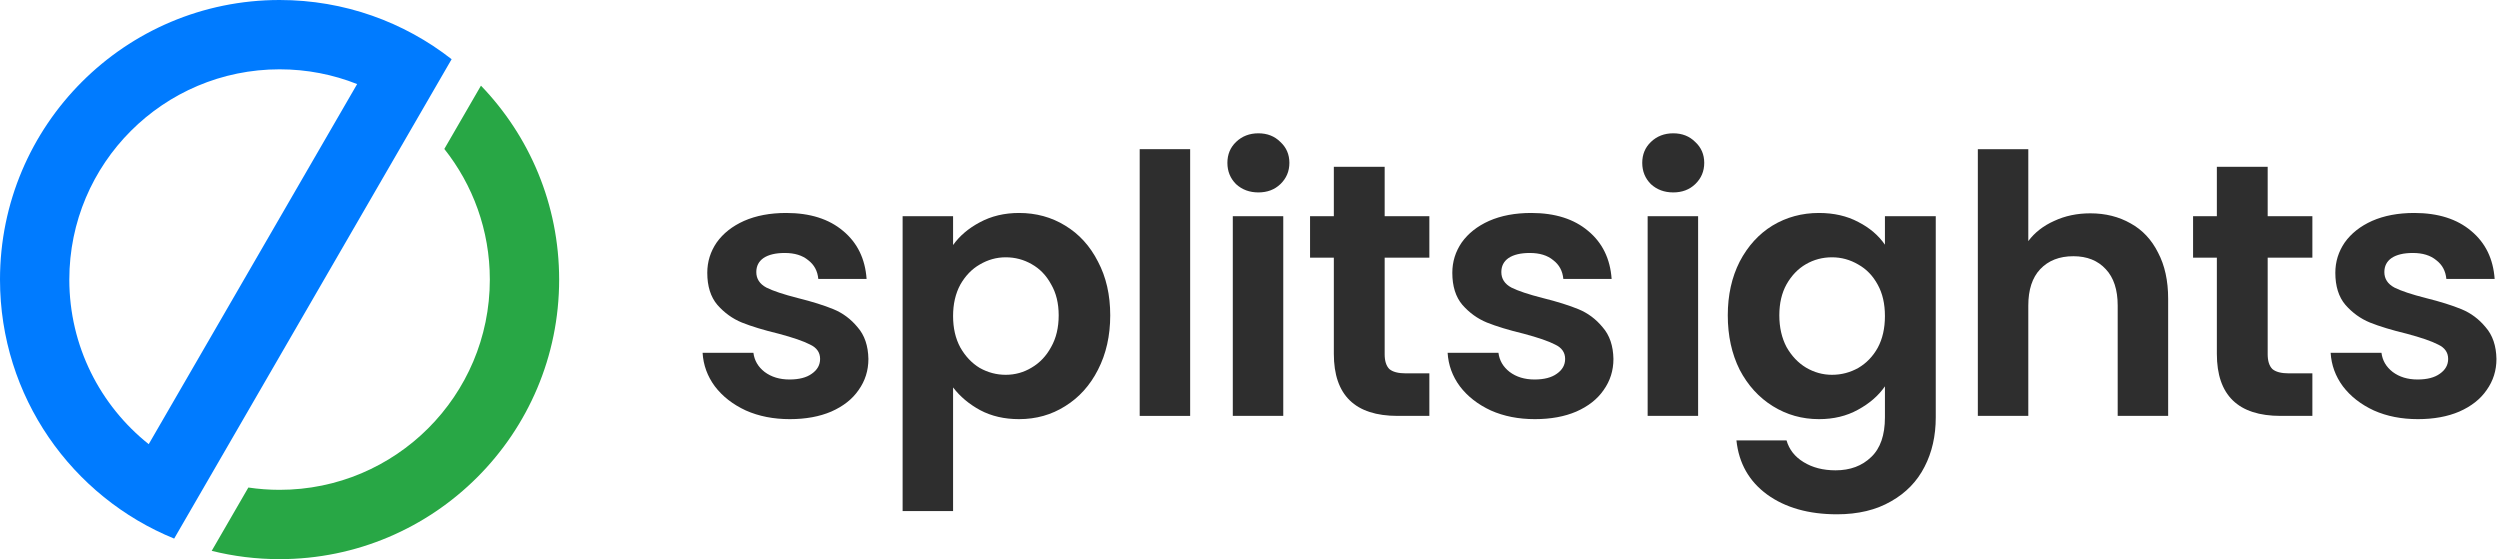 <svg width="541" height="121" viewBox="0 0 541 121" fill="none" xmlns="http://www.w3.org/2000/svg">
    <path d="M104.079 18.537C114.556 29.415 121 44.205 121 60.5C121 93.913 93.913 121 60.5 121C55.435 121 50.516 120.376 45.813 119.203L53.744 105.5C55.949 105.828 58.204 106 60.5 106C85.629 106 106 85.629 106 60.5C106 49.817 102.316 39.995 96.152 32.231L104.079 18.537Z" fill="#28A745"/>
    <path d="M60.5 0C74.542 0 87.465 4.785 97.731 12.812L37.688 116.551C15.582 107.545 0 85.842 0 60.5C0 27.087 27.087 0 60.5 0ZM15 60.5C15 74.909 21.702 87.772 32.183 96.117L77.284 18.193C72.095 16.132 66.437 15 60.5 15C35.371 15 15 35.371 15 60.5Z" fill="#007BFF"/>
    <path d="M523.228 90.702C519.692 90.702 516.52 90.078 513.712 88.83C510.904 87.53 508.668 85.788 507.004 83.604C505.392 81.42 504.508 79.002 504.352 76.35H515.35C515.558 78.014 516.364 79.392 517.768 80.484C519.224 81.576 521.018 82.122 523.15 82.122C525.23 82.122 526.842 81.706 527.986 80.874C529.182 80.042 529.78 78.976 529.78 77.676C529.78 76.272 529.052 75.232 527.596 74.556C526.192 73.828 523.93 73.048 520.81 72.216C517.586 71.436 514.934 70.63 512.854 69.798C510.826 68.966 509.058 67.692 507.55 65.976C506.094 64.26 505.366 61.946 505.366 59.034C505.366 56.642 506.042 54.458 507.394 52.482C508.798 50.506 510.774 48.946 513.322 47.802C515.922 46.658 518.964 46.086 522.448 46.086C527.596 46.086 531.704 47.386 534.772 49.986C537.84 52.534 539.53 55.992 539.842 60.36H529.39C529.234 58.644 528.506 57.292 527.206 56.304C525.958 55.264 524.268 54.744 522.136 54.744C520.16 54.744 518.626 55.108 517.534 55.836C516.494 56.564 515.974 57.578 515.974 58.878C515.974 60.334 516.702 61.452 518.158 62.232C519.614 62.96 521.876 63.714 524.944 64.494C528.064 65.274 530.638 66.08 532.666 66.912C534.694 67.744 536.436 69.044 537.892 70.812C539.4 72.528 540.18 74.816 540.232 77.676C540.232 80.172 539.53 82.408 538.126 84.384C536.774 86.36 534.798 87.92 532.198 89.064C529.65 90.156 526.66 90.702 523.228 90.702Z" fill="#2E2E2E"/>
    <path d="M490.726 55.758V76.662C490.726 78.118 491.064 79.184 491.74 79.86C492.468 80.484 493.664 80.796 495.328 80.796H500.398V90H493.534C484.33 90 479.728 85.528 479.728 76.584V55.758H474.58V46.788H479.728V36.102H490.726V46.788H500.398V55.758H490.726Z" fill="#2E2E2E"/>
    <path d="M452.34 46.164C455.616 46.164 458.528 46.892 461.076 48.348C463.624 49.752 465.6 51.858 467.004 54.666C468.46 57.422 469.188 60.75 469.188 64.65V90H458.268V66.132C458.268 62.7 457.41 60.074 455.694 58.254C453.978 56.382 451.638 55.446 448.674 55.446C445.658 55.446 443.266 56.382 441.498 58.254C439.782 60.074 438.924 62.7 438.924 66.132V90H428.004V32.28H438.924V52.17C440.328 50.298 442.2 48.842 444.54 47.802C446.88 46.71 449.48 46.164 452.34 46.164Z" fill="#2E2E2E"/>
    <path d="M393.626 46.086C396.85 46.086 399.684 46.736 402.128 48.036C404.572 49.284 406.496 50.922 407.9 52.95V46.788H418.898V90.312C418.898 94.316 418.092 97.878 416.48 100.998C414.868 104.17 412.45 106.666 409.226 108.486C406.002 110.358 402.102 111.294 397.526 111.294C391.39 111.294 386.346 109.864 382.394 107.004C378.494 104.144 376.284 100.244 375.764 95.304H386.606C387.178 97.28 388.4 98.84 390.272 99.984C392.196 101.18 394.51 101.778 397.214 101.778C400.386 101.778 402.96 100.816 404.936 98.892C406.912 97.02 407.9 94.16 407.9 90.312V83.604C406.496 85.632 404.546 87.322 402.05 88.674C399.606 90.026 396.798 90.702 393.626 90.702C389.986 90.702 386.658 89.766 383.642 87.894C380.626 86.022 378.234 83.396 376.466 80.016C374.75 76.584 373.892 72.658 373.892 68.238C373.892 63.87 374.75 59.996 376.466 56.616C378.234 53.236 380.6 50.636 383.564 48.816C386.58 46.996 389.934 46.086 393.626 46.086ZM407.9 68.394C407.9 65.742 407.38 63.48 406.34 61.608C405.3 59.684 403.896 58.228 402.128 57.24C400.36 56.2 398.462 55.68 396.434 55.68C394.406 55.68 392.534 56.174 390.818 57.162C389.102 58.15 387.698 59.606 386.606 61.53C385.566 63.402 385.046 65.638 385.046 68.238C385.046 70.838 385.566 73.126 386.606 75.102C387.698 77.026 389.102 78.508 390.818 79.548C392.586 80.588 394.458 81.108 396.434 81.108C398.462 81.108 400.36 80.614 402.128 79.626C403.896 78.586 405.3 77.13 406.34 75.258C407.38 73.334 407.9 71.046 407.9 68.394Z" fill="#2E2E2E"/>
    <path d="M362.089 41.64C360.165 41.64 358.553 41.042 357.253 39.846C356.005 38.598 355.381 37.064 355.381 35.244C355.381 33.424 356.005 31.916 357.253 30.72C358.553 29.472 360.165 28.848 362.089 28.848C364.013 28.848 365.599 29.472 366.847 30.72C368.147 31.916 368.797 33.424 368.797 35.244C368.797 37.064 368.147 38.598 366.847 39.846C365.599 41.042 364.013 41.64 362.089 41.64ZM367.471 46.788V90H356.551V46.788H367.471Z" fill="#2E2E2E"/>
    <path d="M332.143 90.702C328.607 90.702 325.435 90.078 322.627 88.83C319.819 87.53 317.583 85.788 315.919 83.604C314.307 81.42 313.423 79.002 313.267 76.35H324.265C324.473 78.014 325.279 79.392 326.683 80.484C328.139 81.576 329.933 82.122 332.065 82.122C334.145 82.122 335.757 81.706 336.901 80.874C338.097 80.042 338.695 78.976 338.695 77.676C338.695 76.272 337.967 75.232 336.511 74.556C335.107 73.828 332.845 73.048 329.725 72.216C326.501 71.436 323.849 70.63 321.769 69.798C319.741 68.966 317.973 67.692 316.465 65.976C315.009 64.26 314.281 61.946 314.281 59.034C314.281 56.642 314.957 54.458 316.309 52.482C317.713 50.506 319.689 48.946 322.237 47.802C324.837 46.658 327.879 46.086 331.363 46.086C336.511 46.086 340.619 47.386 343.687 49.986C346.755 52.534 348.445 55.992 348.757 60.36H338.305C338.149 58.644 337.421 57.292 336.121 56.304C334.873 55.264 333.183 54.744 331.051 54.744C329.075 54.744 327.541 55.108 326.449 55.836C325.409 56.564 324.889 57.578 324.889 58.878C324.889 60.334 325.617 61.452 327.073 62.232C328.529 62.96 330.791 63.714 333.859 64.494C336.979 65.274 339.553 66.08 341.581 66.912C343.609 67.744 345.351 69.044 346.807 70.812C348.315 72.528 349.095 74.816 349.147 77.676C349.147 80.172 348.445 82.408 347.041 84.384C345.689 86.36 343.713 87.92 341.113 89.064C338.565 90.156 335.575 90.702 332.143 90.702Z" fill="#2E2E2E"/>
    <path d="M299.641 55.758V76.662C299.641 78.118 299.979 79.184 300.655 79.86C301.383 80.484 302.579 80.796 304.243 80.796H309.313V90H302.449C293.245 90 288.643 85.528 288.643 76.584V55.758H283.495V46.788H288.643V36.102H299.641V46.788H309.313V55.758H299.641Z" fill="#2E2E2E"/>
    <path d="M272.316 41.64C270.392 41.64 268.78 41.042 267.48 39.846C266.232 38.598 265.608 37.064 265.608 35.244C265.608 33.424 266.232 31.916 267.48 30.72C268.78 29.472 270.392 28.848 272.316 28.848C274.24 28.848 275.826 29.472 277.074 30.72C278.374 31.916 279.024 33.424 279.024 35.244C279.024 37.064 278.374 38.598 277.074 39.846C275.826 41.042 274.24 41.64 272.316 41.64ZM277.698 46.788V90H266.778V46.788H277.698Z" fill="#2E2E2E"/>
    <path d="M257.549 32.28V90H246.629V32.28H257.549Z" fill="#2E2E2E"/>
    <path d="M206.246 53.028C207.65 51.052 209.574 49.414 212.018 48.114C214.514 46.762 217.348 46.086 220.52 46.086C224.212 46.086 227.54 46.996 230.504 48.816C233.52 50.636 235.886 53.236 237.602 56.616C239.37 59.944 240.254 63.818 240.254 68.238C240.254 72.658 239.37 76.584 237.602 80.016C235.886 83.396 233.52 86.022 230.504 87.894C227.54 89.766 224.212 90.702 220.52 90.702C217.348 90.702 214.54 90.052 212.096 88.752C209.704 87.452 207.754 85.814 206.246 83.838V110.592H195.326V46.788H206.246V53.028ZM229.1 68.238C229.1 65.638 228.554 63.402 227.462 61.53C226.422 59.606 225.018 58.15 223.25 57.162C221.534 56.174 219.662 55.68 217.634 55.68C215.658 55.68 213.786 56.2 212.018 57.24C210.302 58.228 208.898 59.684 207.806 61.608C206.766 63.532 206.246 65.794 206.246 68.394C206.246 70.994 206.766 73.256 207.806 75.18C208.898 77.104 210.302 78.586 212.018 79.626C213.786 80.614 215.658 81.108 217.634 81.108C219.662 81.108 221.534 80.588 223.25 79.548C225.018 78.508 226.422 77.026 227.462 75.102C228.554 73.178 229.1 70.89 229.1 68.238Z" fill="#2E2E2E"/>
    <path d="M170.918 90.702C167.382 90.702 164.21 90.078 161.402 88.83C158.594 87.53 156.358 85.788 154.694 83.604C153.082 81.42 152.198 79.002 152.042 76.35H163.04C163.248 78.014 164.054 79.392 165.458 80.484C166.914 81.576 168.708 82.122 170.84 82.122C172.92 82.122 174.532 81.706 175.676 80.874C176.872 80.042 177.47 78.976 177.47 77.676C177.47 76.272 176.742 75.232 175.286 74.556C173.882 73.828 171.62 73.048 168.5 72.216C165.276 71.436 162.624 70.63 160.544 69.798C158.516 68.966 156.748 67.692 155.24 65.976C153.784 64.26 153.056 61.946 153.056 59.034C153.056 56.642 153.732 54.458 155.084 52.482C156.488 50.506 158.464 48.946 161.012 47.802C163.612 46.658 166.654 46.086 170.138 46.086C175.286 46.086 179.394 47.386 182.462 49.986C185.53 52.534 187.22 55.992 187.532 60.36H177.08C176.924 58.644 176.196 57.292 174.896 56.304C173.648 55.264 171.958 54.744 169.826 54.744C167.85 54.744 166.316 55.108 165.224 55.836C164.184 56.564 163.664 57.578 163.664 58.878C163.664 60.334 164.392 61.452 165.848 62.232C167.304 62.96 169.566 63.714 172.634 64.494C175.754 65.274 178.328 66.08 180.356 66.912C182.384 67.744 184.126 69.044 185.582 70.812C187.09 72.528 187.87 74.816 187.922 77.676C187.922 80.172 187.22 82.408 185.816 84.384C184.464 86.36 182.488 87.92 179.888 89.064C177.34 90.156 174.35 90.702 170.918 90.702Z" fill="#2E2E2E"/>
</svg>

